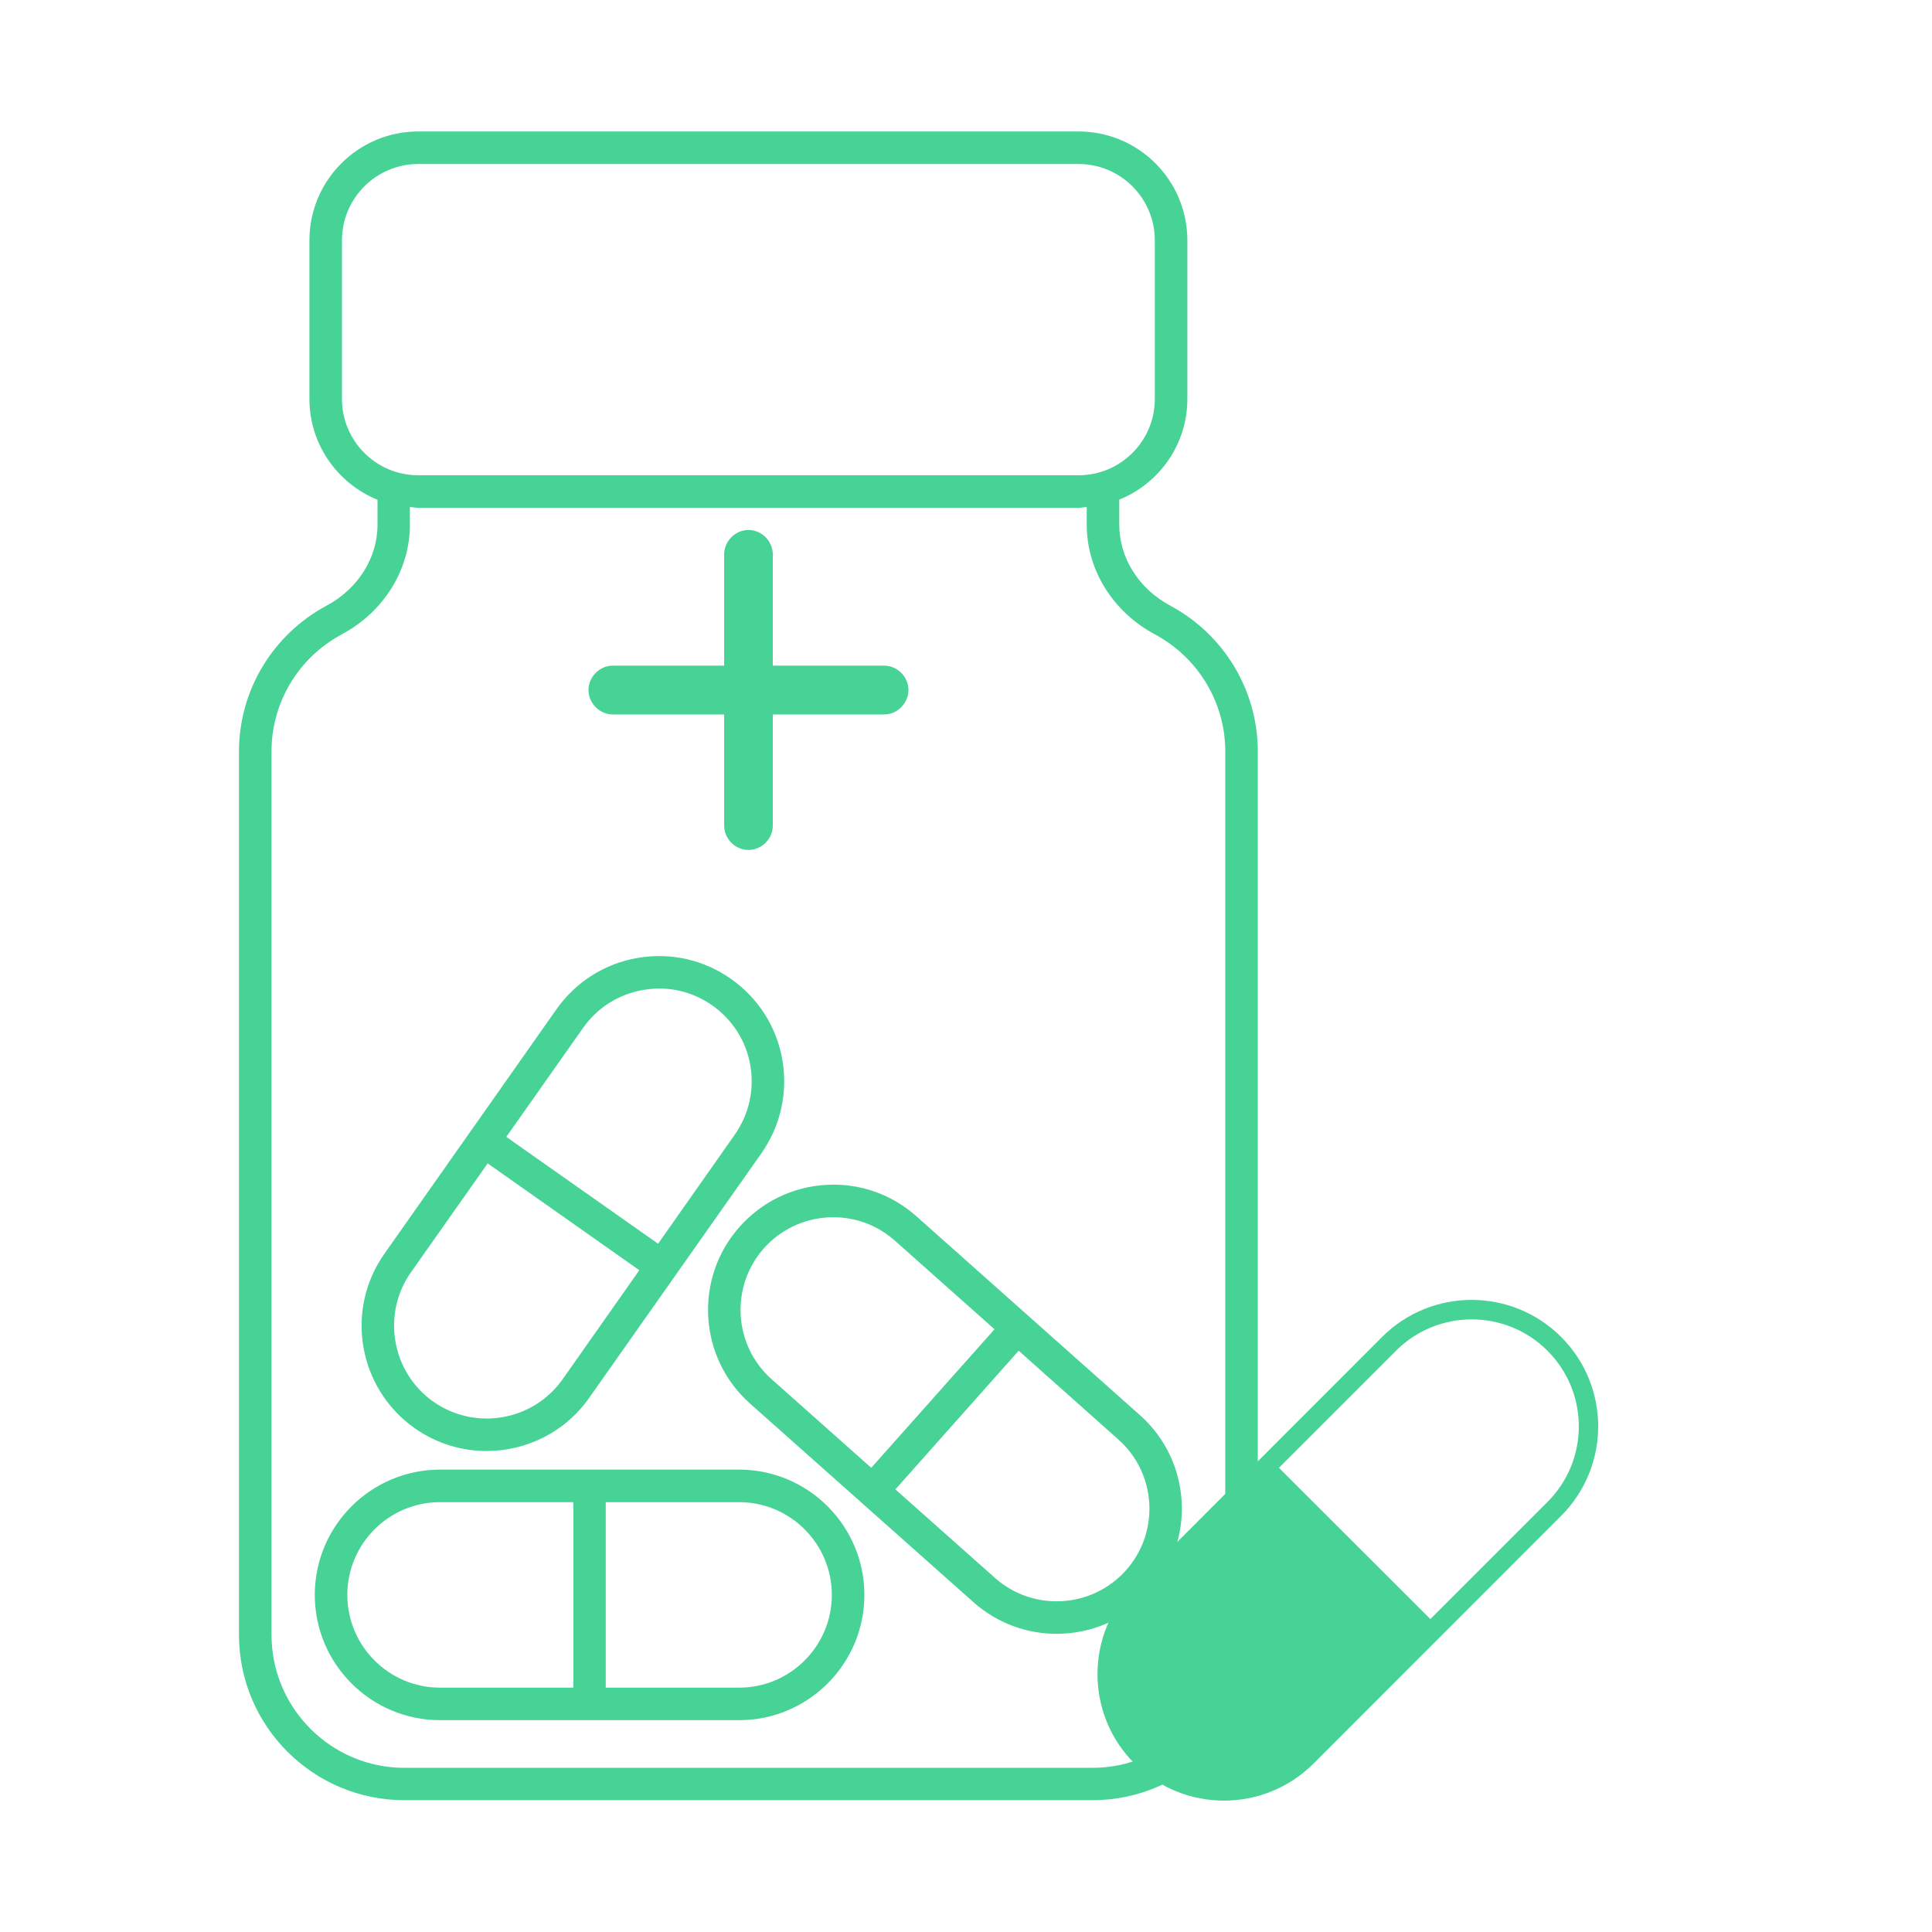 <svg xmlns="http://www.w3.org/2000/svg" xmlns:xlink="http://www.w3.org/1999/xlink" width="60" viewBox="0 0 45 45" height="60" preserveAspectRatio="xMidYMid meet"><defs><clipPath id="c53edf435c"><path d="M 5.566 3.047 L 29.566 3.047 L 29.566 42 L 5.566 42 Z M 5.566 3.047 " clip-rule="nonzero"></path></clipPath><clipPath id="36bf11f075"><path d="M 25.527 30.246 L 37.527 30.246 L 37.527 42 L 25.527 42 Z M 25.527 30.246 " clip-rule="nonzero"></path></clipPath><clipPath id="5527d9bd43"><path d="M 13.707 15 L 21.207 15 L 21.207 17 L 13.707 17 Z M 13.707 15 " clip-rule="nonzero"></path></clipPath><clipPath id="05c3f062aa"><path d="M 16 12.344 L 18 12.344 L 18 19.844 L 16 19.844 Z M 16 12.344 " clip-rule="nonzero"></path></clipPath></defs><g clip-path="url(#c53edf435c)"><path fill="#48d396" d="M 27.262 14.109 C 26.527 13.719 26.07 12.996 26.07 12.223 L 26.07 11.637 C 27 11.262 27.656 10.352 27.656 9.293 L 27.656 5.598 C 27.656 4.199 26.52 3.062 25.121 3.062 L 9.742 3.062 C 8.344 3.062 7.207 4.199 7.207 5.598 L 7.207 9.293 C 7.207 10.352 7.863 11.262 8.793 11.641 L 8.793 12.223 C 8.793 12.996 8.336 13.719 7.602 14.109 C 6.348 14.785 5.566 16.086 5.566 17.504 L 5.566 38.078 C 5.566 40.203 7.293 41.93 9.418 41.93 L 25.445 41.93 C 27.566 41.93 29.297 40.203 29.297 38.078 L 29.297 17.504 C 29.297 16.086 28.516 14.785 27.262 14.109 Z M 7.965 9.293 L 7.965 5.598 C 7.965 4.617 8.762 3.82 9.742 3.82 L 25.121 3.82 C 26.102 3.82 26.898 4.617 26.898 5.598 L 26.898 9.293 C 26.898 10.273 26.102 11.07 25.121 11.07 L 9.742 11.07 C 8.762 11.07 7.965 10.273 7.965 9.293 Z M 28.539 38.078 C 28.539 39.785 27.152 41.176 25.445 41.176 L 9.418 41.176 C 7.711 41.176 6.324 39.785 6.324 38.078 L 6.324 17.504 C 6.324 16.363 6.949 15.32 7.957 14.777 C 8.938 14.254 9.547 13.277 9.547 12.223 L 9.547 11.809 C 9.613 11.812 9.676 11.828 9.742 11.828 L 25.121 11.828 C 25.188 11.828 25.25 11.812 25.312 11.809 L 25.312 12.223 C 25.312 13.273 25.922 14.254 26.902 14.777 C 27.91 15.32 28.539 16.363 28.539 17.504 Z M 28.539 38.078 " fill-opacity="1" fill-rule="nonzero"></path></g><path fill="#48d396" d="M 17.215 34.23 L 10.25 34.23 C 8.641 34.23 7.332 35.539 7.332 37.148 C 7.332 38.758 8.641 40.066 10.25 40.066 L 17.215 40.066 C 18.824 40.066 20.133 38.758 20.133 37.148 C 20.133 35.539 18.824 34.23 17.215 34.23 Z M 13.355 39.309 L 10.25 39.309 C 9.059 39.309 8.09 38.34 8.09 37.148 C 8.09 35.957 9.059 34.988 10.25 34.988 L 13.355 34.988 Z M 17.215 39.309 L 14.109 39.309 L 14.109 34.988 L 17.215 34.988 C 18.406 34.988 19.375 35.957 19.375 37.148 C 19.375 38.34 18.406 39.309 17.215 39.309 Z M 17.215 39.309 " fill-opacity="1" fill-rule="nonzero"></path><path fill="#48d396" d="M 21.348 28.332 C 20.766 27.812 20.012 27.551 19.238 27.598 C 18.457 27.645 17.746 27.992 17.227 28.574 C 16.16 29.773 16.266 31.621 17.469 32.691 L 22.676 37.32 C 23.23 37.812 23.922 38.055 24.609 38.055 C 25.414 38.055 26.215 37.727 26.793 37.078 C 27.859 35.875 27.754 34.027 26.551 32.961 Z M 17.973 32.125 C 17.082 31.336 17.004 29.965 17.793 29.074 C 18.176 28.645 18.707 28.391 19.281 28.355 C 19.324 28.352 19.367 28.352 19.41 28.352 C 19.941 28.352 20.445 28.543 20.844 28.898 L 23.164 30.961 L 20.293 34.188 Z M 26.227 36.574 C 25.434 37.465 24.066 37.543 23.176 36.754 L 20.855 34.691 L 23.727 31.461 L 26.047 33.527 C 26.938 34.316 27.02 35.684 26.227 36.574 Z M 26.227 36.574 " fill-opacity="1" fill-rule="nonzero"></path><path fill="#48d396" d="M 9.66 33.266 C 10.168 33.625 10.754 33.797 11.332 33.797 C 12.25 33.797 13.156 33.367 13.723 32.559 L 17.734 26.863 C 18.18 26.227 18.355 25.453 18.223 24.688 C 18.09 23.918 17.664 23.25 17.027 22.801 C 16.391 22.352 15.617 22.18 14.848 22.312 C 14.082 22.445 13.41 22.871 12.961 23.508 L 8.953 29.203 C 8.027 30.516 8.344 32.34 9.66 33.266 Z M 13.582 23.941 C 13.914 23.469 14.41 23.156 14.977 23.059 C 15.547 22.957 16.121 23.086 16.59 23.418 C 17.062 23.75 17.379 24.246 17.477 24.816 C 17.574 25.383 17.445 25.957 17.113 26.43 L 15.328 28.969 L 11.793 26.48 Z M 9.57 29.637 L 11.359 27.098 L 14.891 29.586 L 13.105 32.125 C 12.418 33.098 11.07 33.332 10.094 32.648 C 9.121 31.961 8.887 30.609 9.57 29.637 Z M 9.57 29.637 " fill-opacity="1" fill-rule="nonzero"></path><g clip-path="url(#36bf11f075)"><path fill="#48d396" d="M 26.426 36.91 L 32.195 31.137 C 33.348 29.988 35.215 29.992 36.363 31.141 C 37.512 32.289 37.512 34.156 36.363 35.305 L 30.594 41.078 C 29.441 42.227 27.574 42.227 26.426 41.078 C 25.273 39.926 25.277 38.059 26.426 36.91 Z M 32.516 31.461 L 29.789 34.188 L 33.316 37.711 L 36.039 34.988 C 37.02 34.012 37.016 32.434 36.043 31.461 C 35.07 30.488 33.488 30.488 32.516 31.461 Z M 32.516 31.461 " fill-opacity="1" fill-rule="evenodd"></path></g><g clip-path="url(#5527d9bd43)"><path fill="#48d396" d="M 20.594 16.641 L 14.273 16.641 C 13.965 16.641 13.707 16.379 13.707 16.07 C 13.707 15.766 13.965 15.504 14.273 15.504 L 20.594 15.504 C 20.902 15.504 21.16 15.766 21.16 16.07 C 21.16 16.379 20.902 16.641 20.594 16.641 Z M 20.594 16.641 " fill-opacity="1" fill-rule="nonzero"></path></g><g clip-path="url(#05c3f062aa)"><path fill="#48d396" d="M 16.867 19.23 L 16.867 12.914 C 16.867 12.605 17.125 12.344 17.434 12.344 C 17.742 12.344 18 12.605 18 12.914 L 18 19.23 C 18 19.539 17.742 19.797 17.434 19.797 C 17.125 19.797 16.867 19.539 16.867 19.23 Z M 16.867 19.23 " fill-opacity="1" fill-rule="nonzero"></path></g></svg>